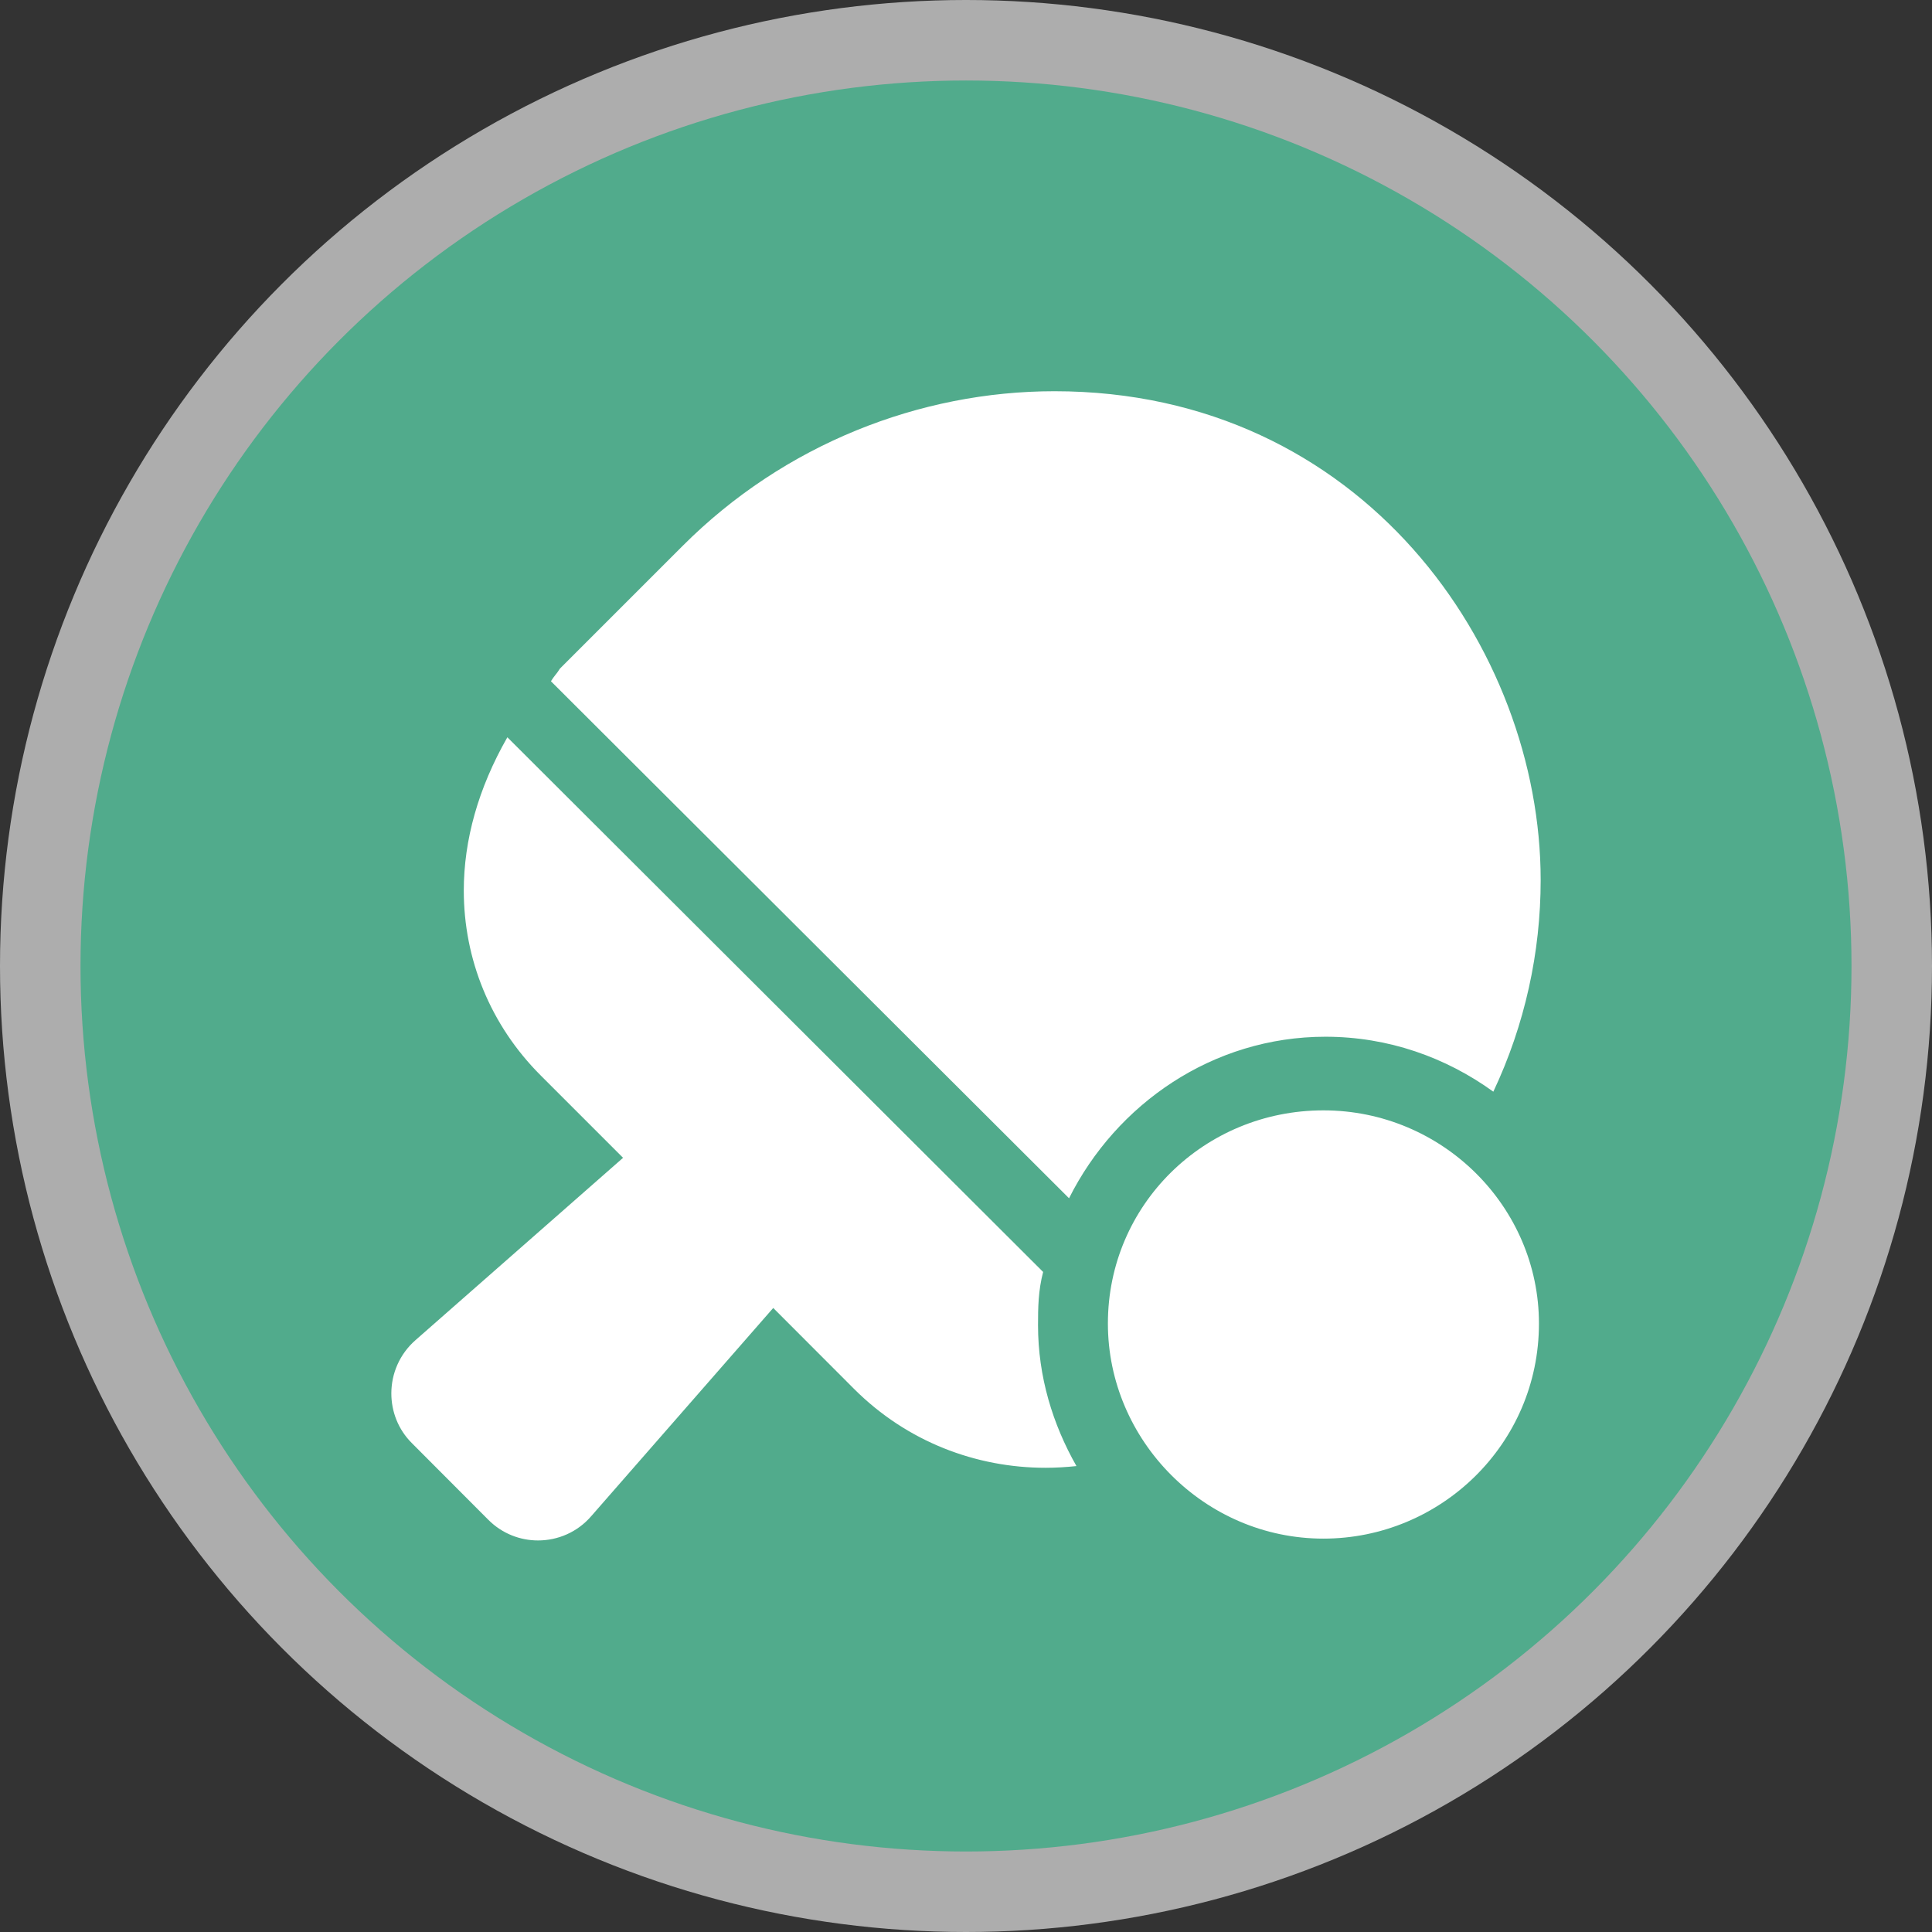 <svg height="18" viewBox="0 0 18 18" width="18" xmlns="http://www.w3.org/2000/svg"><rect x="0" y="0" width="18" height="18" fill="#333333" stroke="none"/><g fill="none"><circle cx="9" cy="9" fill="#fff" opacity=".6" r="9"/><circle cx="9" cy="9" fill="#51ab8c" r="8.25"/><path d="m12.349 9.659c.586 0 1.123.193 1.564.512.294-.623.441-1.297.441-1.972 0-2.153-1.661-4.554-4.53-4.554-1.254 0-2.519.495-3.463 1.44l-1.144 1.144c-.032.052-.054.068-.084.118l4.827 4.817c.439-.877 1.338-1.505 2.389-1.505zm-2.63 2.192-4.992-4.982c-.271.474-.406.958-.406 1.428 0 .637.245 1.252.718 1.724l.766.766-1.933 1.698c-.15.131-.226.314-.226.497 0 .168.063.336.192.464l.712.714c.129.129.296.192.463.192.183 0 .366-.076.496-.227l1.695-1.939.752.753c.494.494 1.138.736 1.786.736.095 0 .193-.006.287-.016-.221-.389-.358-.833-.358-1.312-0-.164.002-.323.048-.498zm2.611-1.506c-1.109 0-2.008.879-2.008 1.986 0 1.088.899 2.004 2.008 2.004 1.09 0 2.008-.879 2.008-2.004 0-1.088-.899-1.986-2.008-1.986z" fill="#fff"/></g></svg>